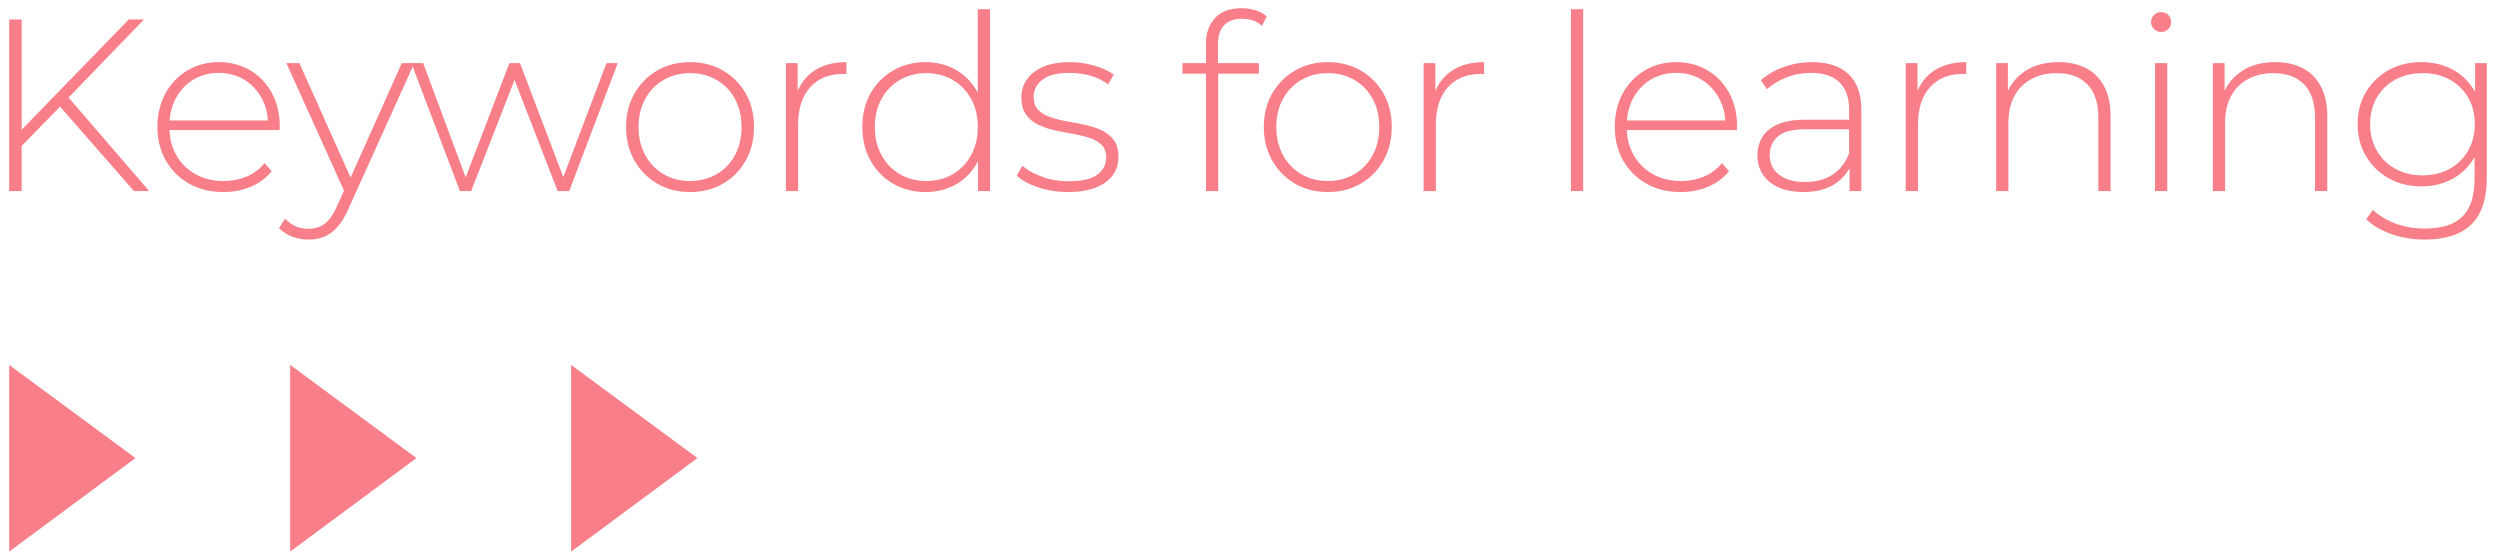 <?xml version="1.0" encoding="utf-8"?>
<!-- Generator: Adobe Illustrator 15.1.0, SVG Export Plug-In  -->
<!DOCTYPE svg PUBLIC "-//W3C//DTD SVG 1.1//EN" "http://www.w3.org/Graphics/SVG/1.1/DTD/svg11.dtd">
<svg version="1.1"
	 xmlns="http://www.w3.org/2000/svg" xmlns:xlink="http://www.w3.org/1999/xlink" xmlns:a="http://ns.adobe.com/AdobeSVGViewerExtensions/3.0/"
	 x="0px" y="0px" width="255px" height="57px" viewBox="-0.935 -0.837 255 57" enable-background="new -0.935 -0.837 255 57"
	 xml:space="preserve">
<defs>
</defs>
<g>
	<g>
		<path fill="#F87F89" d="M0,18.65V1.15h1.275v17.5H0z M1.101,14.225l-0.051-1.6L12.2,1.15h1.55l-7.8,8.075L5.226,10L1.101,14.225z
			 M12.726,18.65l-7.875-9l0.875-0.925l8.55,9.925H12.726z"/>
		<path fill="#F87F89" d="M21.85,18.75c-1.317,0-2.479-0.283-3.487-0.85c-1.009-0.566-1.801-1.35-2.375-2.35
			c-0.575-1-0.863-2.141-0.863-3.425c0-1.3,0.271-2.446,0.813-3.438c0.542-0.992,1.288-1.771,2.238-2.337
			c0.949-0.566,2.016-0.85,3.199-0.85s2.246,0.275,3.188,0.825c0.941,0.55,1.684,1.321,2.226,2.313
			c0.541,0.992,0.813,2.138,0.813,3.438c0,0.05-0.005,0.104-0.013,0.163c-0.009,0.059-0.013,0.121-0.013,0.188H16.05V11.45h10.85
			l-0.5,0.475c0.017-1.016-0.196-1.929-0.638-2.737c-0.441-0.808-1.037-1.441-1.787-1.9S22.357,6.6,21.374,6.6
			c-0.967,0-1.829,0.229-2.587,0.688c-0.759,0.458-1.354,1.092-1.788,1.9c-0.434,0.809-0.649,1.729-0.649,2.762v0.225
			c0,1.067,0.237,2.013,0.712,2.837c0.476,0.825,1.129,1.467,1.963,1.925c0.833,0.458,1.783,0.688,2.85,0.688
			c0.834,0,1.613-0.15,2.338-0.45c0.725-0.3,1.338-0.758,1.838-1.375l0.725,0.825c-0.566,0.7-1.279,1.229-2.138,1.587
			S22.85,18.75,21.85,18.75z"/>
		<path fill="#F87F89" d="M30.549,23.6c-0.6,0-1.162-0.1-1.688-0.3c-0.524-0.2-0.971-0.492-1.337-0.875l0.625-0.95
			c0.333,0.35,0.695,0.608,1.087,0.775c0.392,0.167,0.838,0.25,1.338,0.25c0.6,0,1.129-0.167,1.588-0.5
			c0.458-0.333,0.887-0.942,1.287-1.825l0.9-2l0.175-0.225L40.049,5.6h1.275l-6.7,14.825c-0.35,0.8-0.729,1.429-1.138,1.888
			c-0.408,0.458-0.854,0.788-1.337,0.987C31.666,23.5,31.133,23.6,30.549,23.6z M34.324,18.975L28.274,5.6H29.6l5.5,12.275
			L34.324,18.975z"/>
		<path fill="#F87F89" d="M45.975,18.65L41.024,5.6h1.2l4.6,12.35H46.3L51.024,5.6H52.1l4.7,12.35h-0.551L60.925,5.6h1.149
			l-4.95,13.05h-1.175L51.35,6.8h0.399l-4.625,11.85H45.975z"/>
		<path fill="#F87F89" d="M69.449,18.75c-1.25,0-2.362-0.283-3.338-0.85c-0.975-0.566-1.75-1.35-2.324-2.35
			c-0.575-1-0.863-2.141-0.863-3.425c0-1.3,0.288-2.446,0.863-3.438c0.574-0.992,1.35-1.771,2.324-2.337
			c0.976-0.566,2.088-0.85,3.338-0.85s2.366,0.284,3.35,0.85s1.759,1.346,2.325,2.337s0.851,2.137,0.851,3.438
			c0,1.284-0.284,2.425-0.851,3.425s-1.342,1.784-2.325,2.35C71.815,18.467,70.699,18.75,69.449,18.75z M69.449,17.625
			c1,0,1.9-0.229,2.7-0.688s1.425-1.104,1.875-1.938s0.675-1.792,0.675-2.875c0-1.1-0.225-2.063-0.675-2.888
			c-0.45-0.825-1.075-1.466-1.875-1.925s-1.7-0.688-2.7-0.688s-1.896,0.229-2.688,0.688c-0.792,0.458-1.417,1.1-1.875,1.925
			c-0.459,0.825-0.688,1.788-0.688,2.888c0,1.083,0.229,2.042,0.688,2.875c0.458,0.833,1.083,1.479,1.875,1.938
			C67.553,17.396,68.449,17.625,69.449,17.625z"/>
		<path fill="#F87F89" d="M79.225,18.65V5.6h1.199v3.575l-0.125-0.4c0.367-1.05,0.983-1.858,1.851-2.425
			c0.866-0.566,1.95-0.85,3.25-0.85v1.225c-0.05,0-0.101-0.004-0.15-0.013C85.199,6.704,85.149,6.7,85.1,6.7
			c-1.45,0-2.584,0.455-3.4,1.363c-0.816,0.909-1.225,2.171-1.225,3.788v6.8H79.225z"/>
		<path fill="#F87F89" d="M93.474,18.75c-1.217,0-2.313-0.279-3.287-0.837c-0.976-0.559-1.746-1.338-2.313-2.338
			c-0.567-1-0.851-2.15-0.851-3.45c0-1.316,0.283-2.471,0.851-3.462c0.566-0.992,1.337-1.767,2.313-2.325
			c0.975-0.558,2.07-0.837,3.287-0.837c1.15,0,2.188,0.267,3.112,0.8c0.926,0.534,1.658,1.292,2.2,2.275
			c0.542,0.984,0.813,2.167,0.813,3.55c0,1.35-0.267,2.525-0.8,3.525s-1.263,1.767-2.188,2.3
			C95.687,18.483,94.641,18.75,93.474,18.75z M93.549,17.625c1,0,1.896-0.229,2.688-0.688c0.791-0.458,1.416-1.104,1.875-1.938
			c0.458-0.833,0.688-1.792,0.688-2.875c0-1.1-0.229-2.063-0.688-2.888c-0.459-0.825-1.084-1.466-1.875-1.925
			c-0.792-0.458-1.688-0.688-2.688-0.688s-1.896,0.229-2.688,0.688c-0.792,0.458-1.417,1.1-1.875,1.925
			c-0.459,0.825-0.688,1.788-0.688,2.888c0,1.083,0.229,2.042,0.688,2.875c0.458,0.833,1.083,1.479,1.875,1.938
			C91.652,17.396,92.549,17.625,93.549,17.625z M98.824,18.65v-4.275l0.225-2.275l-0.25-2.275V0.1h1.25v18.55H98.824z"/>
		<path fill="#F87F89" d="M107.999,18.75c-1.084,0-2.097-0.158-3.038-0.475c-0.941-0.316-1.671-0.716-2.188-1.2l0.575-1
			c0.5,0.434,1.167,0.805,2,1.113c0.833,0.309,1.733,0.462,2.7,0.462c1.366,0,2.35-0.225,2.95-0.675
			c0.6-0.45,0.899-1.042,0.899-1.775c0-0.533-0.154-0.954-0.462-1.262c-0.309-0.308-0.722-0.546-1.237-0.712
			c-0.518-0.167-1.084-0.304-1.7-0.413c-0.617-0.108-1.233-0.229-1.851-0.363c-0.616-0.133-1.184-0.325-1.699-0.575
			c-0.518-0.25-0.93-0.596-1.238-1.038c-0.309-0.441-0.462-1.029-0.462-1.763c0-0.666,0.183-1.266,0.55-1.8
			c0.366-0.533,0.916-0.962,1.65-1.288c0.732-0.325,1.649-0.487,2.75-0.487c0.816,0,1.637,0.117,2.462,0.35s1.496,0.542,2.013,0.925
			l-0.575,1c-0.55-0.417-1.167-0.716-1.85-0.9c-0.684-0.183-1.375-0.275-2.075-0.275c-1.267,0-2.196,0.233-2.787,0.7
			c-0.592,0.467-0.888,1.05-0.888,1.75c0,0.55,0.153,0.988,0.462,1.313c0.309,0.325,0.721,0.575,1.238,0.75
			c0.516,0.175,1.083,0.317,1.699,0.425c0.617,0.108,1.233,0.229,1.851,0.362c0.616,0.134,1.183,0.321,1.7,0.563
			c0.516,0.242,0.929,0.575,1.237,1c0.308,0.425,0.462,0.996,0.462,1.712c0,0.717-0.195,1.342-0.587,1.875
			c-0.392,0.534-0.972,0.95-1.737,1.25C110.057,18.6,109.115,18.75,107.999,18.75z"/>
		<path fill="#F87F89" d="M119.674,6.675V5.6h7.8v1.075H119.674z M122.074,18.65V3.6c0-1.083,0.313-1.954,0.938-2.613
			C123.637,0.329,124.532,0,125.699,0c0.482,0,0.958,0.071,1.425,0.212c0.466,0.142,0.85,0.354,1.149,0.638l-0.5,0.95
			c-0.25-0.25-0.55-0.433-0.899-0.55c-0.351-0.117-0.726-0.175-1.125-0.175c-0.8,0-1.409,0.221-1.825,0.663
			c-0.417,0.442-0.625,1.096-0.625,1.962v2.2l0.025,0.6v12.15H122.074z"/>
		<path fill="#F87F89" d="M134.499,18.75c-1.25,0-2.363-0.283-3.338-0.85c-0.975-0.566-1.75-1.35-2.325-2.35
			c-0.575-1-0.863-2.141-0.863-3.425c0-1.3,0.288-2.446,0.863-3.438c0.575-0.992,1.35-1.771,2.325-2.337s2.088-0.85,3.338-0.85
			s2.365,0.284,3.35,0.85c0.982,0.566,1.758,1.346,2.324,2.337s0.852,2.137,0.852,3.438c0,1.284-0.285,2.425-0.852,3.425
			s-1.342,1.784-2.324,2.35C136.864,18.467,135.749,18.75,134.499,18.75z M134.499,17.625c1,0,1.9-0.229,2.699-0.688
			c0.801-0.458,1.426-1.104,1.875-1.938c0.451-0.833,0.676-1.792,0.676-2.875c0-1.1-0.225-2.063-0.676-2.888
			c-0.449-0.825-1.074-1.466-1.875-1.925c-0.799-0.458-1.699-0.688-2.699-0.688s-1.896,0.229-2.688,0.688
			c-0.793,0.458-1.418,1.1-1.875,1.925c-0.459,0.825-0.688,1.788-0.688,2.888c0,1.083,0.229,2.042,0.688,2.875
			c0.457,0.833,1.082,1.479,1.875,1.938C132.602,17.396,133.499,17.625,134.499,17.625z"/>
		<path fill="#F87F89" d="M144.274,18.65V5.6h1.199v3.575l-0.125-0.4c0.367-1.05,0.982-1.858,1.85-2.425s1.951-0.85,3.25-0.85v1.225
			c-0.049,0-0.1-0.004-0.15-0.013c-0.049-0.008-0.1-0.013-0.148-0.013c-1.451,0-2.584,0.455-3.4,1.363
			c-0.816,0.909-1.225,2.171-1.225,3.788v6.8H144.274z"/>
		<path fill="#F87F89" d="M159.297,18.65V0.1h1.25v18.55H159.297z"/>
		<path fill="#F87F89" d="M170.499,18.75c-1.318,0-2.48-0.283-3.488-0.85c-1.008-0.566-1.801-1.35-2.375-2.35
			s-0.863-2.141-0.863-3.425c0-1.3,0.271-2.446,0.813-3.438c0.543-0.992,1.289-1.771,2.238-2.337s2.016-0.85,3.199-0.85
			s2.246,0.275,3.188,0.825c0.941,0.55,1.684,1.321,2.227,2.313c0.541,0.992,0.813,2.138,0.813,3.438
			c0,0.05-0.006,0.104-0.014,0.163c-0.008,0.059-0.012,0.121-0.012,0.188h-11.525V11.45h10.85l-0.5,0.475
			c0.018-1.016-0.195-1.929-0.637-2.737c-0.441-0.808-1.037-1.441-1.787-1.9S171.006,6.6,170.022,6.6
			c-0.967,0-1.828,0.229-2.586,0.688c-0.76,0.458-1.355,1.092-1.789,1.9c-0.434,0.809-0.648,1.729-0.648,2.762v0.225
			c0,1.067,0.236,2.013,0.711,2.837c0.477,0.825,1.129,1.467,1.963,1.925s1.783,0.688,2.85,0.688c0.834,0,1.613-0.15,2.338-0.45
			c0.725-0.3,1.338-0.758,1.838-1.375l0.725,0.825c-0.566,0.7-1.279,1.229-2.137,1.587C172.426,18.571,171.499,18.75,170.499,18.75z
			"/>
		<path fill="#F87F89" d="M183.022,18.75c-0.967,0-1.805-0.154-2.514-0.462c-0.707-0.309-1.25-0.746-1.625-1.313
			s-0.563-1.217-0.563-1.95c0-0.667,0.154-1.271,0.463-1.813c0.309-0.542,0.82-0.983,1.537-1.325
			c0.717-0.341,1.676-0.512,2.875-0.512h4.801v0.975h-4.775c-1.35,0-2.295,0.25-2.838,0.75c-0.541,0.5-0.813,1.125-0.813,1.875
			c0,0.833,0.316,1.5,0.951,2c0.633,0.5,1.525,0.75,2.674,0.75c1.102,0,2.029-0.25,2.789-0.75c0.758-0.5,1.32-1.225,1.688-2.175
			l0.35,0.85c-0.35,0.95-0.947,1.704-1.787,2.263C185.393,18.471,184.321,18.75,183.022,18.75z M187.721,18.65v-2.975l-0.049-0.45
			v-4.9c0-1.216-0.33-2.141-0.988-2.775c-0.658-0.633-1.621-0.95-2.887-0.95c-0.9,0-1.738,0.154-2.514,0.462
			c-0.775,0.309-1.438,0.704-1.986,1.188l-0.625-0.9c0.648-0.583,1.432-1.038,2.35-1.363c0.916-0.325,1.875-0.487,2.875-0.487
			c1.615,0,2.857,0.409,3.725,1.225s1.301,2.033,1.301,3.65v8.275H187.721z"/>
		<path fill="#F87F89" d="M193.448,18.65V5.6h1.199v3.575l-0.125-0.4c0.367-1.05,0.982-1.858,1.85-2.425s1.951-0.85,3.25-0.85v1.225
			c-0.049,0-0.1-0.004-0.15-0.013c-0.049-0.008-0.1-0.013-0.148-0.013c-1.451,0-2.584,0.455-3.4,1.363
			c-0.816,0.909-1.225,2.171-1.225,3.788v6.8H193.448z"/>
		<path fill="#F87F89" d="M209.047,5.5c1.066,0,1.994,0.204,2.787,0.612c0.791,0.409,1.408,1.025,1.85,1.85s0.662,1.846,0.662,3.063
			v7.625h-1.25v-7.525c0-1.466-0.371-2.583-1.111-3.35c-0.742-0.767-1.779-1.15-3.113-1.15c-1.018,0-1.9,0.208-2.65,0.625
			s-1.32,1-1.713,1.75c-0.391,0.75-0.586,1.65-0.586,2.7v6.95h-1.25V5.6h1.199v3.625l-0.176-0.4c0.4-1.033,1.059-1.846,1.977-2.438
			C206.588,5.796,207.713,5.5,209.047,5.5z"/>
		<path fill="#F87F89" d="M219.497,2.425c-0.283,0-0.525-0.1-0.725-0.3c-0.201-0.2-0.301-0.433-0.301-0.7
			c0-0.283,0.1-0.525,0.301-0.725c0.199-0.2,0.441-0.3,0.725-0.3c0.301,0,0.545,0.096,0.738,0.288
			c0.191,0.192,0.287,0.429,0.287,0.712c0,0.284-0.096,0.525-0.287,0.725C220.042,2.325,219.797,2.425,219.497,2.425z
			 M218.872,18.65V5.6h1.25v13.05H218.872z"/>
		<path fill="#F87F89" d="M231.147,5.5c1.066,0,1.994,0.204,2.787,0.612c0.791,0.409,1.408,1.025,1.85,1.85s0.662,1.846,0.662,3.063
			v7.625h-1.25v-7.525c0-1.466-0.371-2.583-1.111-3.35c-0.742-0.767-1.779-1.15-3.113-1.15c-1.018,0-1.9,0.208-2.65,0.625
			s-1.32,1-1.713,1.75c-0.391,0.75-0.586,1.65-0.586,2.7v6.95h-1.25V5.6h1.199v3.625l-0.176-0.4c0.4-1.033,1.059-1.846,1.977-2.438
			C228.688,5.796,229.813,5.5,231.147,5.5z"/>
		<path fill="#F87F89" d="M246.045,18.175c-1.232,0-2.336-0.271-3.313-0.813c-0.975-0.542-1.75-1.292-2.324-2.25
			c-0.574-0.958-0.863-2.054-0.863-3.288c0-1.25,0.289-2.35,0.863-3.3s1.35-1.691,2.324-2.225c0.977-0.533,2.08-0.8,3.313-0.8
			c1.184,0,2.246,0.254,3.188,0.762c0.941,0.509,1.688,1.234,2.238,2.175c0.551,0.942,0.824,2.071,0.824,3.387
			c0,1.3-0.273,2.425-0.824,3.375c-0.551,0.95-1.297,1.684-2.238,2.2S247.229,18.175,246.045,18.175z M246.397,23.6
			c-1.184,0-2.309-0.184-3.375-0.55c-1.068-0.367-1.934-0.875-2.602-1.525l0.676-0.95c0.65,0.6,1.43,1.066,2.338,1.4
			c0.908,0.333,1.887,0.5,2.938,0.5c1.75,0,3.037-0.409,3.861-1.225c0.826-0.817,1.238-2.1,1.238-3.85v-3.625l0.25-1.95l-0.199-1.95
			V5.6h1.199v11.65c0,2.183-0.529,3.788-1.588,4.813S248.497,23.6,246.397,23.6z M246.147,17.05c1.049,0,1.975-0.221,2.773-0.663
			c0.801-0.441,1.43-1.058,1.889-1.85c0.457-0.792,0.688-1.696,0.688-2.713c0-1.033-0.23-1.941-0.688-2.725
			c-0.459-0.783-1.088-1.392-1.889-1.825c-0.799-0.433-1.725-0.65-2.773-0.65c-1.018,0-1.93,0.217-2.738,0.65
			c-0.809,0.434-1.441,1.042-1.9,1.825s-0.688,1.691-0.688,2.725c0,1.017,0.229,1.921,0.688,2.713s1.092,1.408,1.9,1.85
			C244.217,16.829,245.129,17.05,246.147,17.05z"/>
	</g>
</g>
<path fill="#F87F89" d="M0,36.383l12.883,9.502L0,55.427V36.383z"/>
<path fill="#F87F89" d="M28.66,36.383l12.883,9.502L28.66,55.427V36.383z"/>
<path fill="#F87F89" d="M57.319,36.383l12.883,9.502l-12.883,9.542V36.383z"/>
</svg>
